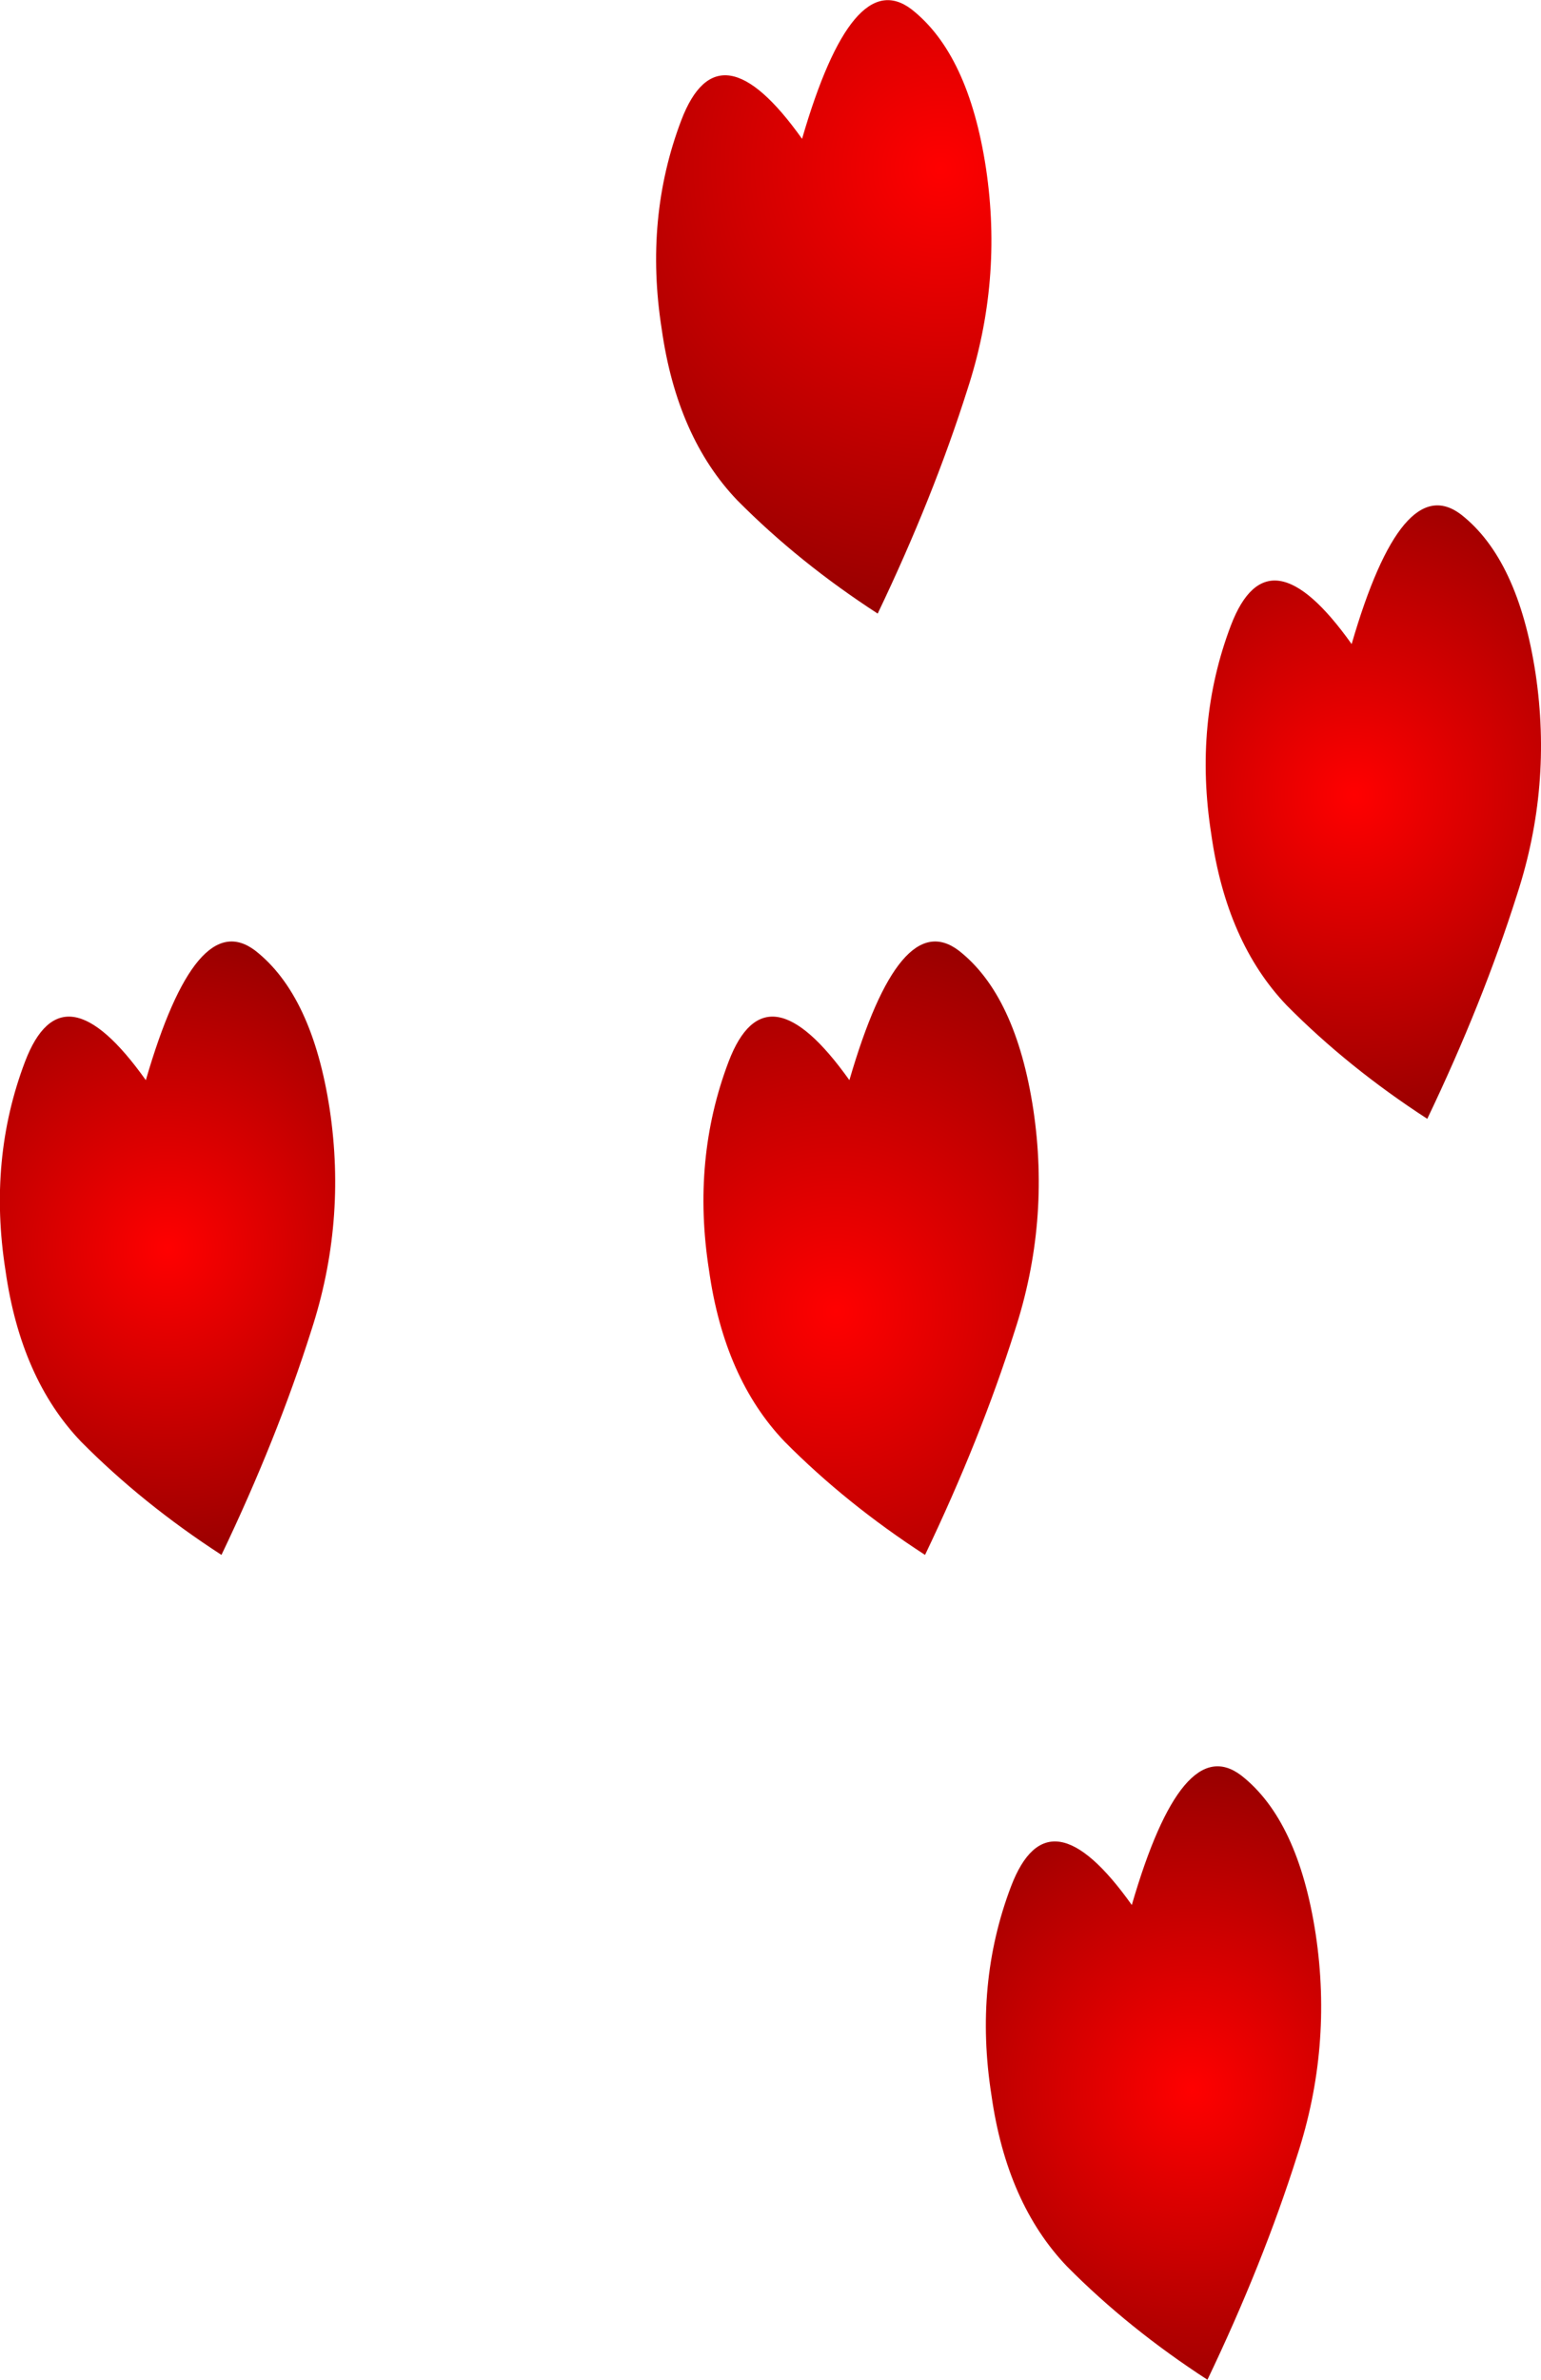 <?xml version="1.0" encoding="UTF-8" standalone="no"?>
<svg xmlns:xlink="http://www.w3.org/1999/xlink" height="218.55px" width="141.6px" xmlns="http://www.w3.org/2000/svg">
  <g transform="matrix(1.0, 0.0, 0.0, 1.0, 0.0, 0.0)">
    <path d="M20.35 142.8 Q13.1 138.1 7.45 132.4 1.9 126.6 0.5 116.65 -1.1 106.45 2.3 97.5 5.75 88.45 13.4 99.2 18.05 83.2 23.45 87.3 28.7 91.4 30.3 101.9 31.85 112.25 28.6 122.2 25.45 132.15 20.35 142.8" fill="url(#gradient0)" fill-rule="evenodd" stroke="none"/>
    <path d="M90.6 15.45 Q92.15 25.8 88.9 35.75 85.75 45.7 80.65 56.35 73.4 51.65 67.75 45.95 62.2 40.15 60.8 30.2 59.2 20.0 62.6 11.05 66.05 2.0 73.7 12.75 78.35 -3.25 83.75 0.85 89.0 4.95 90.6 15.45" fill="url(#gradient1)" fill-rule="evenodd" stroke="none"/>
    <path d="M111.3 76.6 Q109.7 66.4 113.1 57.45 116.55 48.4 124.2 59.15 128.85 43.15 134.25 47.25 139.5 51.35 141.1 61.85 142.65 72.2 139.4 82.15 136.25 92.1 131.15 102.75 123.9 98.05 118.25 92.35 112.7 86.55 111.3 76.6" fill="url(#gradient2)" fill-rule="evenodd" stroke="none"/>
    <path d="M65.15 116.65 Q63.55 106.45 66.95 97.5 70.4 88.45 78.05 99.2 82.7 83.2 88.1 87.3 93.35 91.4 94.95 101.9 96.5 112.25 93.25 122.2 90.1 132.15 85.0 142.8 77.75 138.1 72.1 132.4 66.55 126.6 65.15 116.65" fill="url(#gradient3)" fill-rule="evenodd" stroke="none"/>
    <path d="M114.05 163.05 Q119.3 167.15 120.9 177.65 122.45 188.0 119.2 197.95 116.05 207.9 110.95 218.55 103.7 213.85 98.05 208.15 92.5 202.35 91.1 192.4 89.5 182.2 92.9 173.25 96.35 164.2 104.0 174.95 108.65 158.95 114.05 163.05" fill="url(#gradient4)" fill-rule="evenodd" stroke="none"/>
  </g>
  <defs>
    <radialGradient cx="0" cy="0" gradientTransform="matrix(0.035, 0.0, 0.0, 0.035, 15.4, 114.65)" gradientUnits="userSpaceOnUse" id="gradient0" r="819.2" spreadMethod="pad">
      <stop offset="0.0" stop-color="#ff0000"/>
      <stop offset="1.0" stop-color="#990000"/>
    </radialGradient>
    <radialGradient cx="0" cy="0" gradientTransform="matrix(0.05, 0.0, 0.0, 0.05, 86.45, 15.45)" gradientUnits="userSpaceOnUse" id="gradient1" r="819.2" spreadMethod="pad">
      <stop offset="0.0" stop-color="#ff0000"/>
      <stop offset="1.0" stop-color="#990000"/>
    </radialGradient>
    <radialGradient cx="0" cy="0" gradientTransform="matrix(0.037, 0.0, 0.0, 0.037, 124.45, 73.0)" gradientUnits="userSpaceOnUse" id="gradient2" r="819.2" spreadMethod="pad">
      <stop offset="0.0" stop-color="#ff0000"/>
      <stop offset="1.0" stop-color="#990000"/>
    </radialGradient>
    <radialGradient cx="0" cy="0" gradientTransform="matrix(0.043, 0.0, 0.0, 0.043, 76.8, 120.4)" gradientUnits="userSpaceOnUse" id="gradient3" r="819.2" spreadMethod="pad">
      <stop offset="0.0" stop-color="#ff0000"/>
      <stop offset="1.0" stop-color="#990000"/>
    </radialGradient>
    <radialGradient cx="0" cy="0" gradientTransform="matrix(0.036, 0.0, 0.0, 0.036, 109.5, 191.9)" gradientUnits="userSpaceOnUse" id="gradient4" r="819.2" spreadMethod="pad">
      <stop offset="0.0" stop-color="#ff0000"/>
      <stop offset="1.0" stop-color="#990000"/>
    </radialGradient>
  </defs>
</svg>
